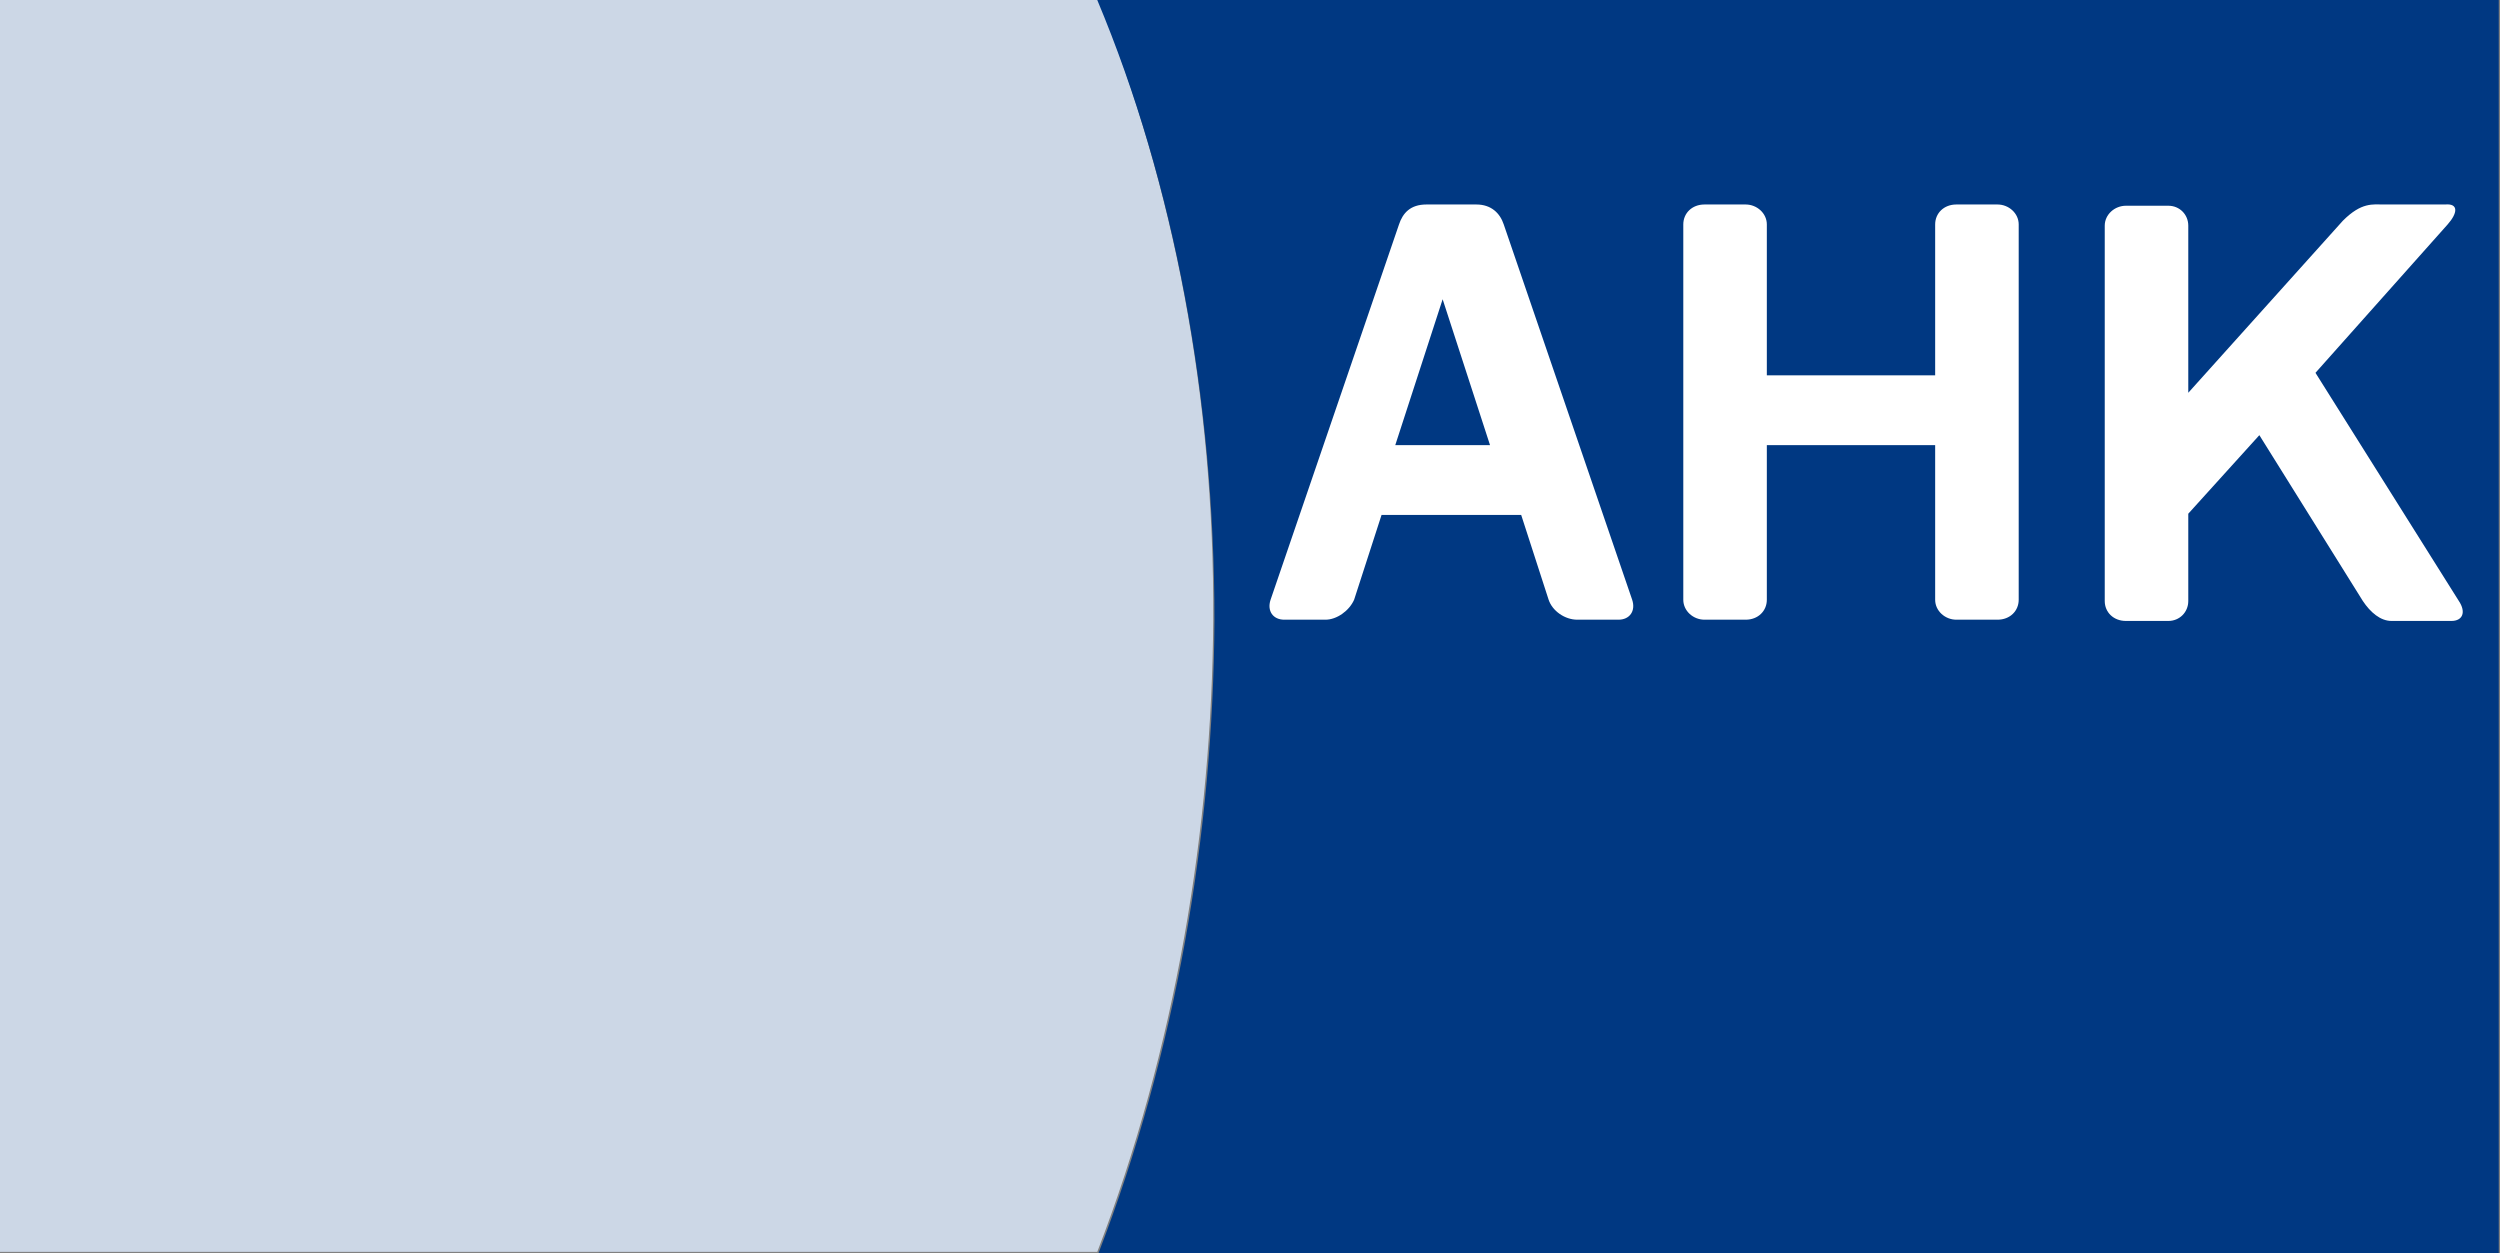 <?xml version="1.0" encoding="utf-8"?>
<!-- Generator: Adobe Illustrator 24.2.3, SVG Export Plug-In . SVG Version: 6.00 Build 0)  -->
<svg version="1.1" xmlns="http://www.w3.org/2000/svg" xmlns:xlink="http://www.w3.org/1999/xlink" x="0px" y="0px"
	 viewBox="0 0 200.5 100.5" style="enable-background:new 0 0 200.5 100.5;" xml:space="preserve">
<rect x="0" y="0" width="200.5" height="100.5" fill="#808080" stroke="none"/>
<style type="text/css">
	.st0{display:none;}
	.st1{fill:#CCD7E6;}
	.st2{fill:#003882;}
	.st3{fill-rule:evenodd;clip-rule:evenodd;fill:#FFFFFF;}
</style>
<g class="st0">
</g>
<g>
	<g>
		<path class="st1" d="M88.1,0H-0.2v100.4h88.2c6.3-16.3,9.2-34.1,9.3-50.7C97.4,31.7,94.1,14.9,88.1,0z"/>
		<path class="st2" d="M200.5,100.5l-112.4,0c6.2-16.1,9.2-33.6,9.3-50.7C97.4,32,94.2,14.8,88,0l112.4,0V100.5z"/>
		<path class="st3" d="M155.2,18c0-0.9,0.7-1.6,1.7-1.6h3.3c0.9,0,1.7,0.7,1.7,1.6l0,30.1c0,0.9-0.7,1.6-1.7,1.6h-3.3
			c-0.9,0-1.7-0.7-1.7-1.6l0-12.4h-13.5l0,12.4c0,0.9-0.7,1.6-1.7,1.6h-3.3c-0.9,0-1.7-0.7-1.7-1.6l0-30.1c0-0.9,0.7-1.6,1.7-1.6
			h3.3c0.9,0,1.7,0.7,1.7,1.6l0,12.1h13.5L155.2,18z M196.3,18c0.8-0.9,0.9-1.7-0.2-1.6l-4.9,0c-0.9,0-1.8-0.2-3.3,1.3l-12.4,13.8
			l0-13.4c0-0.9-0.7-1.6-1.6-1.6h-3.4c-0.9,0-1.7,0.7-1.7,1.6l0,30.1c0,0.9,0.7,1.6,1.7,1.6h3.4c0.9,0,1.6-0.7,1.6-1.6l0-7l5.7-6.3
			l8.3,13.3c0.6,0.9,1.4,1.6,2.3,1.6h4.8c0.9,0,1.2-0.7,0.6-1.6l-11.5-18.3L196.3,18z M114.4,16.4c-1.3,0-1.9,0.7-2.2,1.6
			l-10.3,30.1c-0.3,0.9,0.2,1.6,1.1,1.6h3.3c0.9,0,1.9-0.7,2.3-1.6l2.2-6.8H122l2.2,6.8c0.3,0.9,1.3,1.6,2.3,1.6h3.3
			c0.9,0,1.4-0.7,1.1-1.6L120.6,18c-0.3-0.9-1-1.6-2.2-1.6H114.4z M115.7,24l3.8,11.7h-7.6L115.7,24z"/>
	</g>
</g>
</svg>
